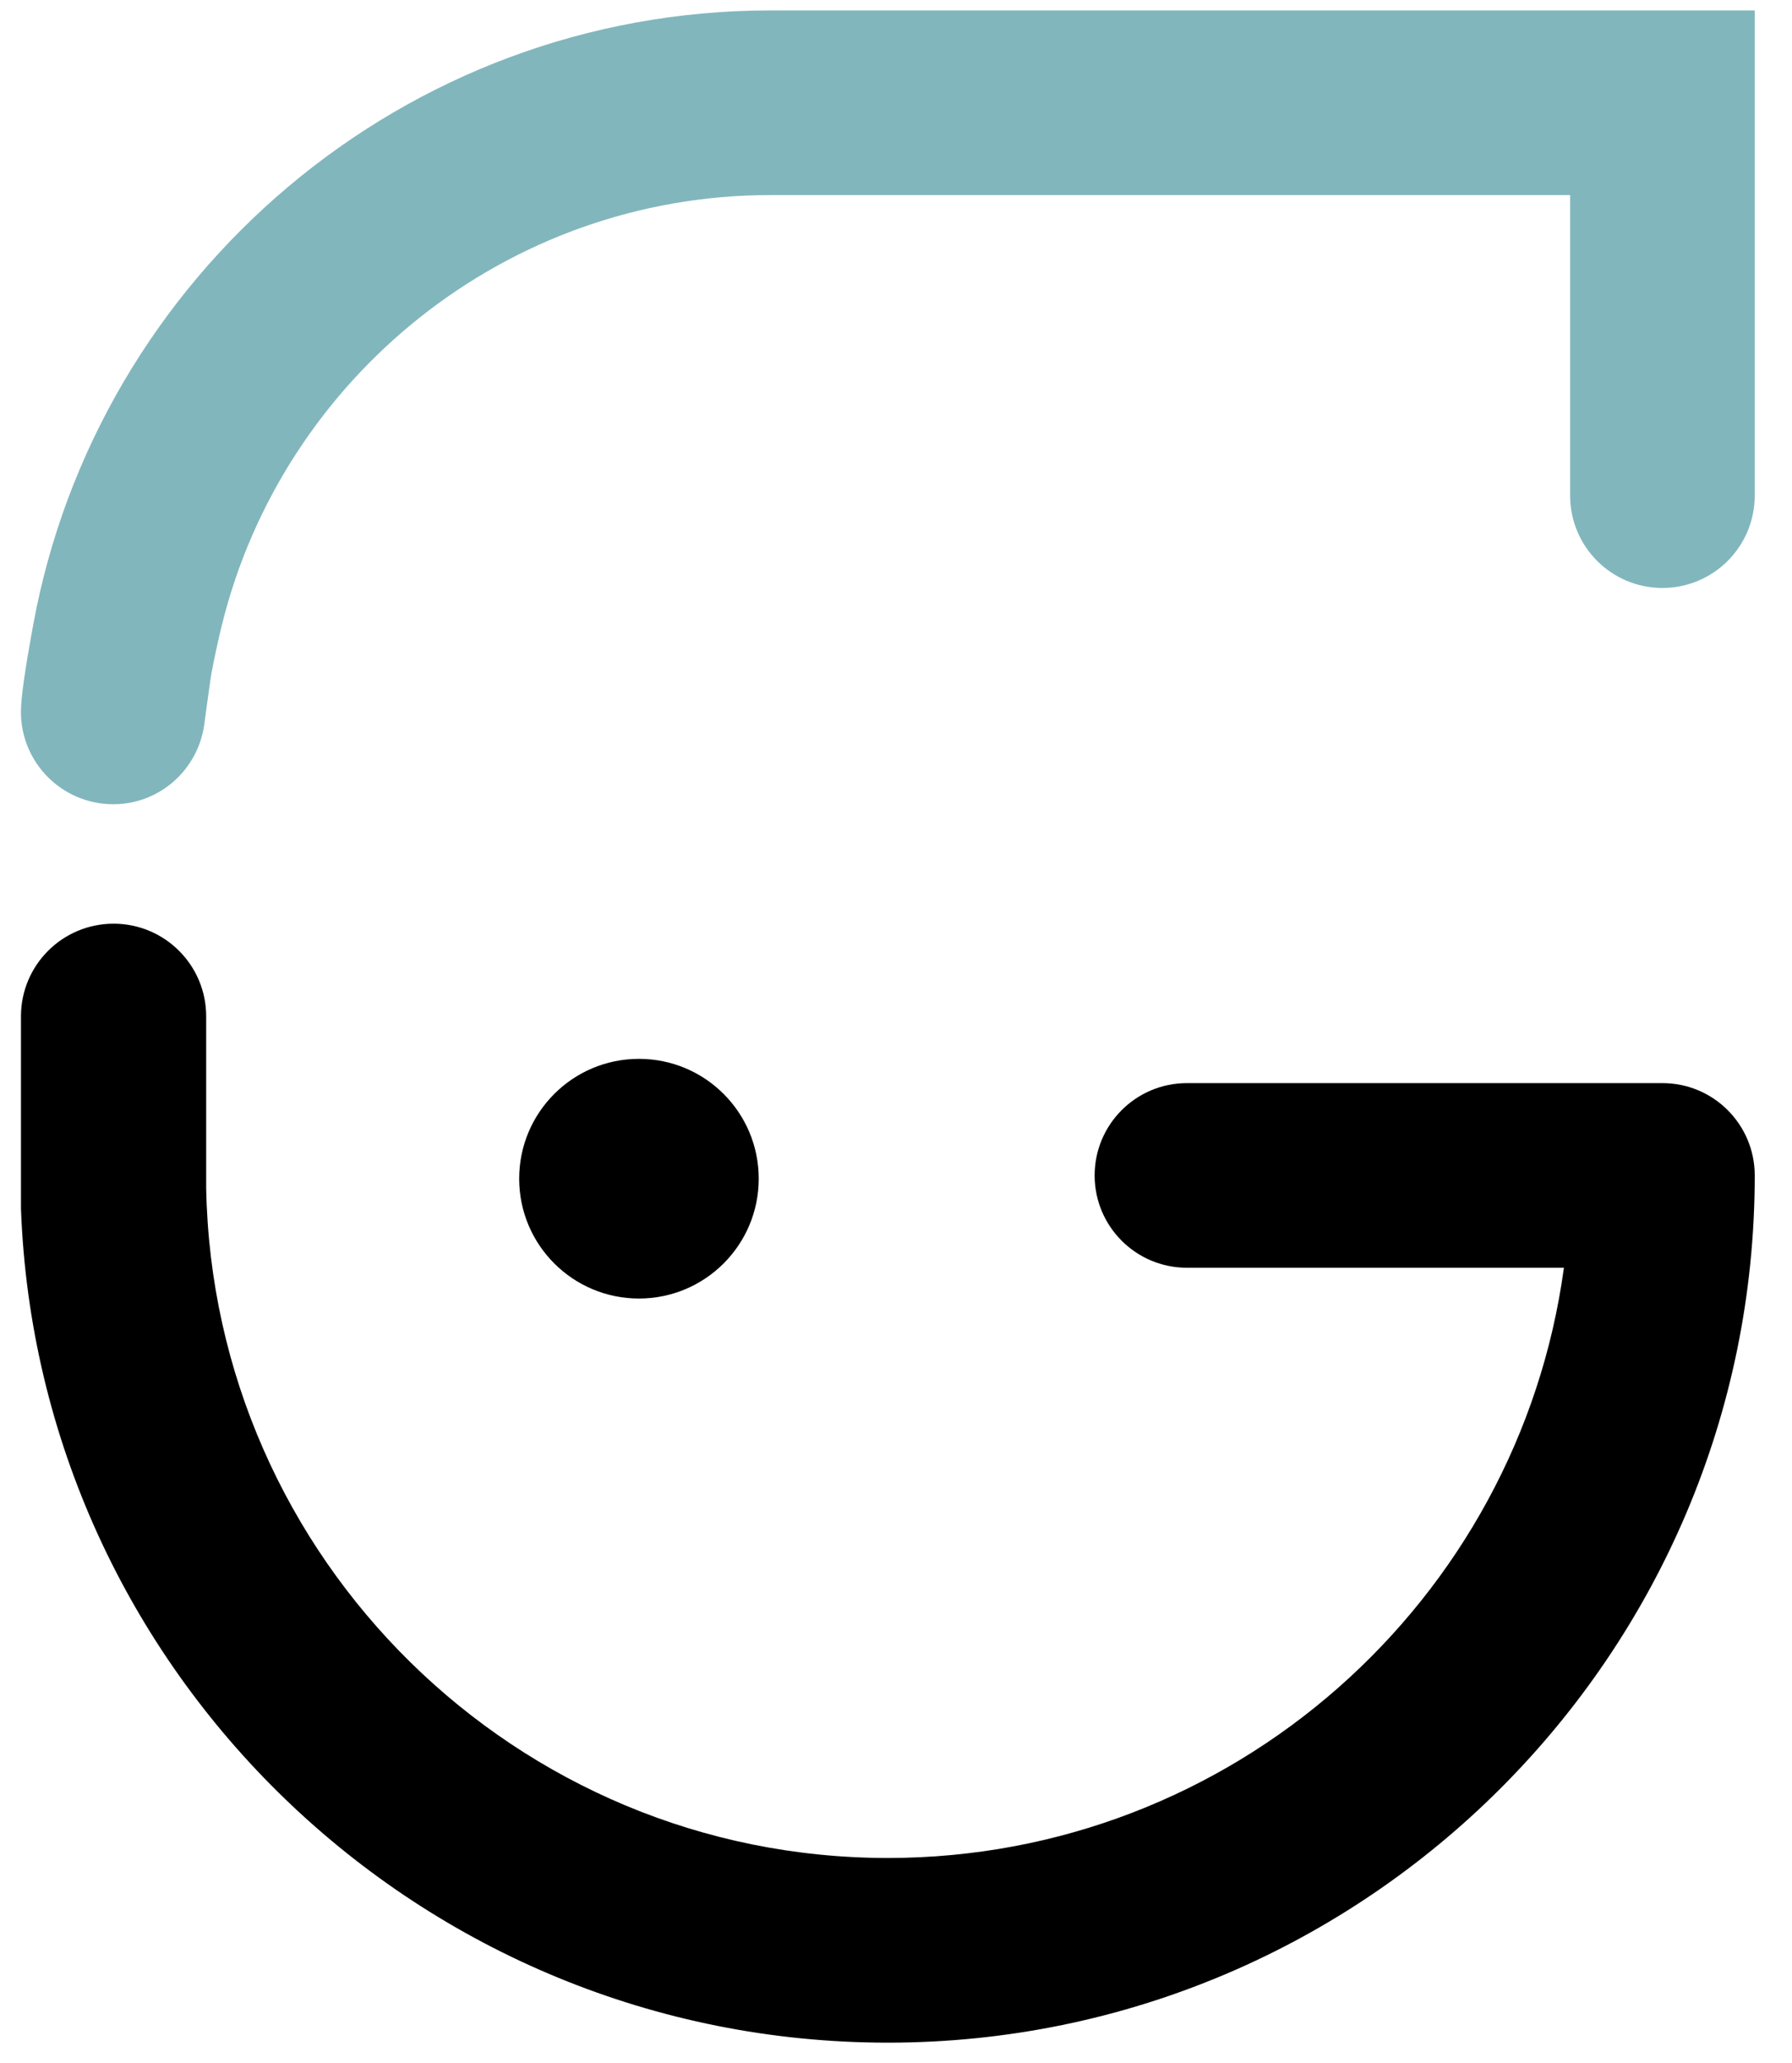 <?xml version="1.0" encoding="UTF-8"?> <svg xmlns="http://www.w3.org/2000/svg" viewBox="1884 2469.5 53 61" width="53" height="61"><path fill="black" stroke="none" fill-opacity="1" stroke-width="1" stroke-opacity="1" color="rgb(51, 51, 51)" font-size-adjust="none" id="tSvg9fb519de1e" title="Path 1" d="M 1957.368 2509.142 C 1958.716 2509.142 1960.064 2509.142 1961.412 2509.142 C 1961.412 2510.702 1961.412 2512.262 1961.412 2513.822 C 1961.206 2513.822 1960.999 2513.822 1960.792 2513.822 C 1960.792 2512.452 1960.792 2511.081 1960.792 2509.71 C 1959.858 2509.71 1958.923 2509.71 1957.988 2509.71 C 1957.988 2511.081 1957.988 2512.452 1957.988 2513.822 C 1957.782 2513.822 1957.575 2513.822 1957.368 2513.822C 1957.368 2512.262 1957.368 2510.702 1957.368 2509.142Z"></path><path fill="black" stroke="none" fill-opacity="1" stroke-width="1" stroke-opacity="1" color="rgb(51, 51, 51)" font-size-adjust="none" id="tSvg138e91f9a6d" title="Path 2" d="M 1970.671 2509.609 C 1970.156 2509.609 1969.713 2509.794 1969.342 2510.164 C 1968.972 2510.534 1968.787 2510.982 1968.787 2511.506 C 1968.787 2511.844 1968.871 2512.16 1969.039 2512.453 C 1969.209 2512.744 1969.437 2512.971 1969.725 2513.13 C 1970.012 2513.289 1970.328 2513.367 1970.671 2513.367 C 1971.015 2513.367 1971.331 2513.289 1971.618 2513.13 C 1971.906 2512.971 1972.133 2512.744 1972.303 2512.453 C 1972.472 2512.16 1972.556 2511.844 1972.556 2511.506 C 1972.556 2510.982 1972.371 2510.534 1971.998 2510.164C 1971.626 2509.794 1971.184 2509.609 1970.671 2509.609Z M 1970.673 2509.02 C 1971.416 2509.02 1972.031 2509.281 1972.519 2509.803 C 1972.963 2510.279 1973.185 2510.842 1973.185 2511.493 C 1973.185 2512.147 1972.95 2512.718 1972.482 2513.206 C 1972.012 2513.696 1971.41 2513.941 1970.673 2513.941 C 1969.934 2513.941 1969.33 2513.696 1968.86 2513.206 C 1968.392 2512.718 1968.157 2512.147 1968.157 2511.493 C 1968.157 2510.846 1968.379 2510.283 1968.823 2509.808C 1969.312 2509.282 1969.928 2509.02 1970.673 2509.02Z"></path><path fill="black" stroke="none" fill-opacity="1" stroke-width="1" stroke-opacity="1" color="rgb(51, 51, 51)" font-size-adjust="none" id="tSvg186d7f39360" title="Path 3" d="M 1981.981 2510.071 C 1981.511 2511.151 1981.041 2512.231 1980.571 2513.31 C 1981.491 2513.31 1982.412 2513.31 1983.333 2513.31C 1982.882 2512.231 1982.431 2511.151 1981.981 2510.071Z M 1979.969 2513.31 C 1980.588 2511.921 1981.207 2510.532 1981.827 2509.142 C 1981.935 2509.142 1982.043 2509.142 1982.151 2509.142 C 1982.768 2510.532 1983.385 2511.921 1984.002 2513.31 C 1984.195 2513.31 1984.388 2513.31 1984.581 2513.31 C 1984.581 2513.68 1984.581 2514.05 1984.581 2514.419 C 1984.382 2514.419 1984.182 2514.419 1983.983 2514.419 C 1983.983 2514.22 1983.983 2514.021 1983.983 2513.821 C 1982.654 2513.821 1981.325 2513.821 1979.996 2513.821 C 1979.996 2514.029 1979.996 2514.237 1979.996 2514.445 C 1979.792 2514.445 1979.588 2514.445 1979.385 2514.445 C 1979.385 2514.067 1979.385 2513.689 1979.385 2513.31C 1979.579 2513.31 1979.774 2513.31 1979.969 2513.31Z"></path><path fill="black" stroke="none" fill-opacity="1" stroke-width="1" stroke-opacity="1" color="rgb(51, 51, 51)" font-size-adjust="none" id="tSvgb906c8b24e" title="Path 4" d="M 1993.339 2509.601 C 1992.994 2509.601 1992.675 2509.683 1992.383 2509.849 C 1992.091 2510.013 1991.859 2510.245 1991.686 2510.542 C 1991.514 2510.839 1991.428 2511.155 1991.428 2511.487 C 1991.428 2511.816 1991.514 2512.132 1991.689 2512.432 C 1991.862 2512.733 1992.096 2512.967 1992.39 2513.134 C 1992.684 2513.302 1992.999 2513.386 1993.335 2513.386 C 1993.674 2513.386 1993.995 2513.303 1994.299 2513.136 C 1994.603 2512.97 1994.837 2512.746 1995.001 2512.462 C 1995.164 2512.179 1995.246 2511.859 1995.246 2511.503 C 1995.246 2510.964 1995.062 2510.51 1994.695 2510.146C 1994.328 2509.783 1993.877 2509.601 1993.339 2509.601Z M 1995.818 2509.141 C 1995.818 2510.701 1995.818 2512.261 1995.818 2513.82 C 1995.614 2513.82 1995.41 2513.82 1995.206 2513.82 C 1995.206 2513.552 1995.206 2513.284 1995.206 2513.016 C 1994.946 2513.323 1994.655 2513.553 1994.331 2513.707 C 1994.008 2513.863 1993.654 2513.941 1993.271 2513.941 C 1992.588 2513.941 1992.006 2513.701 1991.523 2513.221 C 1991.041 2512.741 1990.798 2512.155 1990.798 2511.468 C 1990.798 2510.794 1991.042 2510.218 1991.53 2509.739 C 1992.017 2509.26 1992.604 2509.02 1993.288 2509.02 C 1993.684 2509.02 1994.042 2509.102 1994.363 2509.265 C 1994.683 2509.429 1994.964 2509.675 1995.206 2510.001 C 1995.206 2509.715 1995.206 2509.428 1995.206 2509.141C 1995.41 2509.141 1995.614 2509.141 1995.818 2509.141Z"></path><path fill="black" stroke="none" fill-opacity="1" stroke-width="1" stroke-opacity="1" color="rgb(51, 51, 51)" font-size-adjust="none" id="tSvgdc63a3850e" title="Path 5" d="M 2005.3 2509.602 C 2004.764 2509.602 2004.312 2509.784 2003.946 2510.147 C 2003.578 2510.511 2003.395 2510.965 2003.395 2511.504 C 2003.395 2511.86 2003.477 2512.18 2003.64 2512.463 C 2003.804 2512.747 2004.038 2512.971 2004.343 2513.137 C 2004.648 2513.304 2004.97 2513.387 2005.309 2513.387 C 2005.642 2513.387 2005.955 2513.303 2006.249 2513.135 C 2006.541 2512.968 2006.775 2512.734 2006.948 2512.433 C 2007.122 2512.133 2007.209 2511.817 2007.209 2511.488 C 2007.209 2511.156 2007.124 2510.84 2006.951 2510.543 C 2006.779 2510.246 2006.546 2510.014 2006.255 2509.85C 2005.963 2509.684 2005.644 2509.602 2005.3 2509.602Z M 2002.819 2509.142 C 2003.026 2509.142 2003.232 2509.142 2003.439 2509.142 C 2003.439 2509.429 2003.439 2509.716 2003.439 2510.002 C 2003.684 2509.676 2003.966 2509.43 2004.284 2509.266 C 2004.603 2509.103 2004.959 2509.021 2005.351 2509.021 C 2006.035 2509.021 2006.621 2509.261 2007.108 2509.74 C 2007.595 2510.219 2007.838 2510.795 2007.838 2511.469 C 2007.838 2512.156 2007.597 2512.742 2007.115 2513.222 C 2006.632 2513.702 2006.05 2513.942 2005.369 2513.942 C 2004.986 2513.942 2004.633 2513.864 2004.311 2513.708 C 2003.989 2513.554 2003.698 2513.324 2003.439 2513.017 C 2003.439 2513.856 2003.439 2514.695 2003.439 2515.533 C 2003.232 2515.533 2003.026 2515.533 2002.819 2515.533C 2002.819 2513.403 2002.819 2511.273 2002.819 2509.142Z"></path><path fill="black" stroke="none" fill-opacity="1" stroke-width="1" stroke-opacity="1" color="rgb(51, 51, 51)" font-size-adjust="none" id="tSvg6237c667bd" title="Path 6" d="M 2014.597 2509.142 C 2014.804 2509.142 2015.01 2509.142 2015.217 2509.142 C 2015.217 2509.8 2015.217 2510.457 2015.217 2511.114 C 2015.961 2510.457 2016.706 2509.8 2017.45 2509.142 C 2017.738 2509.142 2018.026 2509.142 2018.314 2509.142 C 2017.499 2509.856 2016.683 2510.57 2015.868 2511.284 C 2016.747 2512.13 2017.627 2512.976 2018.506 2513.822 C 2018.214 2513.822 2017.921 2513.822 2017.629 2513.822 C 2016.89 2513.101 2016.151 2512.38 2015.412 2511.658 C 2015.347 2511.714 2015.282 2511.77 2015.217 2511.826 C 2015.217 2512.492 2015.217 2513.157 2015.217 2513.822 C 2015.01 2513.822 2014.804 2513.822 2014.597 2513.822C 2014.597 2512.262 2014.597 2510.702 2014.597 2509.142Z"></path><path fill="black" stroke="none" fill-opacity="1" stroke-width="1" stroke-opacity="1" color="rgb(51, 51, 51)" font-size-adjust="none" id="tSvg57793e8513" title="Path 7" d="M 2025.368 2509.142 C 2025.368 2510.296 2025.368 2511.45 2025.368 2512.604 C 2026.548 2511.45 2027.727 2510.296 2028.907 2509.142 C 2028.923 2509.142 2028.94 2509.142 2028.956 2509.142 C 2028.956 2510.702 2028.956 2512.262 2028.956 2513.822 C 2028.749 2513.822 2028.543 2513.822 2028.336 2513.822 C 2028.336 2512.679 2028.336 2511.536 2028.336 2510.392 C 2027.165 2511.536 2025.995 2512.679 2024.824 2513.822 C 2024.799 2513.822 2024.773 2513.822 2024.748 2513.822 C 2024.748 2512.262 2024.748 2510.702 2024.748 2509.142C 2024.955 2509.142 2025.161 2509.142 2025.368 2509.142Z"></path><path fill="black" stroke="none" fill-opacity="1" stroke-width="1" stroke-opacity="1" color="rgb(51, 51, 51)" font-size-adjust="none" id="tSvg1202523ce42" title="Path 8" d="M 2048.722 2510.113 C 2048.558 2510.212 2048.393 2510.311 2048.229 2510.409 C 2047.805 2509.862 2047.226 2509.589 2046.491 2509.589 C 2045.904 2509.589 2045.417 2509.771 2045.029 2510.138 C 2044.64 2510.505 2044.447 2510.95 2044.447 2511.473 C 2044.447 2511.814 2044.536 2512.135 2044.715 2512.436 C 2044.893 2512.738 2045.138 2512.969 2045.449 2513.136 C 2045.76 2513.302 2046.109 2513.385 2046.495 2513.385 C 2047.203 2513.385 2047.782 2513.113 2048.229 2512.565 C 2048.393 2512.67 2048.558 2512.775 2048.722 2512.879 C 2048.491 2513.215 2048.182 2513.476 2047.794 2513.662 C 2047.405 2513.848 2046.963 2513.941 2046.467 2513.941 C 2045.705 2513.941 2045.073 2513.706 2044.571 2513.235 C 2044.069 2512.765 2043.818 2512.193 2043.818 2511.519 C 2043.818 2511.066 2043.935 2510.645 2044.17 2510.257 C 2044.405 2509.868 2044.728 2509.566 2045.138 2509.347 C 2045.549 2509.129 2046.007 2509.019 2046.515 2509.019 C 2046.835 2509.019 2047.142 2509.068 2047.44 2509.162 C 2047.737 2509.257 2047.988 2509.381 2048.194 2509.532C 2048.401 2509.684 2048.577 2509.877 2048.722 2510.113Z"></path><path fill="black" stroke="none" fill-opacity="1" stroke-width="1" stroke-opacity="1" color="rgb(51, 51, 51)" font-size-adjust="none" id="tSvga2d22f90e2" title="Path 9" d="M 2065.671 2510.071 C 2065.201 2511.151 2064.731 2512.231 2064.261 2513.31 C 2065.182 2513.31 2066.102 2513.31 2067.023 2513.31C 2066.572 2512.231 2066.122 2511.151 2065.671 2510.071Z M 2063.66 2513.31 C 2064.279 2511.921 2064.899 2510.532 2065.518 2509.142 C 2065.626 2509.142 2065.733 2509.142 2065.841 2509.142 C 2066.458 2510.532 2067.075 2511.921 2067.692 2513.31 C 2067.885 2513.31 2068.078 2513.31 2068.271 2513.31 C 2068.271 2513.68 2068.271 2514.05 2068.271 2514.419 C 2068.072 2514.419 2067.872 2514.419 2067.673 2514.419 C 2067.673 2514.22 2067.673 2514.021 2067.673 2513.821 C 2066.344 2513.821 2065.016 2513.821 2063.687 2513.821 C 2063.687 2514.029 2063.687 2514.237 2063.687 2514.445 C 2063.483 2514.445 2063.279 2514.445 2063.075 2514.445 C 2063.075 2514.067 2063.075 2513.689 2063.075 2513.31C 2063.27 2513.31 2063.465 2513.31 2063.66 2513.31Z"></path><path fill="black" stroke="none" fill-opacity="1" stroke-width="1" stroke-opacity="1" color="rgb(51, 51, 51)" font-size-adjust="none" id="tSvg14f974ca709" title="Path 10" d="M 2074.188 2509.142 C 2074.407 2509.142 2074.625 2509.142 2074.844 2509.142 C 2075.396 2510.344 2075.948 2511.545 2076.5 2512.746 C 2077.036 2511.545 2077.572 2510.344 2078.108 2509.142 C 2078.328 2509.142 2078.549 2509.142 2078.769 2509.142 C 2077.811 2511.273 2076.852 2513.403 2075.894 2515.533 C 2075.676 2515.533 2075.457 2515.533 2075.239 2515.533 C 2075.548 2514.845 2075.858 2514.156 2076.167 2513.467C 2075.507 2512.026 2074.848 2510.584 2074.188 2509.142Z"></path><path fill="black" stroke="none" fill-opacity="1" stroke-width="1" stroke-opacity="1" color="rgb(51, 51, 51)" font-size-adjust="none" id="tSvgeef16e5ea1" title="Path 11" d="M 2092.371 2513.82 C 2089.97 2513.82 2087.569 2513.82 2085.168 2513.82 C 2085.168 2512.26 2085.168 2510.7 2085.168 2509.14 C 2085.375 2509.14 2085.581 2509.14 2085.788 2509.14 C 2085.788 2510.511 2085.788 2511.882 2085.788 2513.253 C 2086.674 2513.253 2087.56 2513.253 2088.446 2513.253 C 2088.446 2511.882 2088.446 2510.511 2088.446 2509.14 C 2088.657 2509.14 2088.868 2509.14 2089.079 2509.14 C 2089.079 2510.511 2089.079 2511.882 2089.079 2513.253 C 2089.965 2513.253 2090.851 2513.253 2091.737 2513.253 C 2091.737 2511.882 2091.737 2510.511 2091.737 2509.14 C 2091.948 2509.14 2092.16 2509.14 2092.371 2509.14C 2092.371 2510.7 2092.371 2512.26 2092.371 2513.82Z"></path><path fill="black" stroke="none" fill-opacity="1" stroke-width="1" stroke-opacity="1" color="rgb(51, 51, 51)" font-size-adjust="none" id="tSvgd59042acc2" title="Path 12" d="M 2101.625 2509.609 C 2101.11 2509.609 2100.667 2509.794 2100.296 2510.164 C 2099.926 2510.534 2099.741 2510.982 2099.741 2511.506 C 2099.741 2511.844 2099.824 2512.16 2099.993 2512.453 C 2100.163 2512.744 2100.391 2512.971 2100.679 2513.13 C 2100.966 2513.289 2101.282 2513.367 2101.625 2513.367 C 2101.969 2513.367 2102.285 2513.289 2102.571 2513.13 C 2102.86 2512.971 2103.087 2512.744 2103.257 2512.453 C 2103.426 2512.16 2103.51 2511.844 2103.51 2511.506 C 2103.51 2510.982 2103.325 2510.534 2102.952 2510.164C 2102.58 2509.794 2102.138 2509.609 2101.625 2509.609Z M 2101.627 2509.02 C 2102.37 2509.02 2102.985 2509.281 2103.473 2509.803 C 2103.917 2510.279 2104.139 2510.842 2104.139 2511.493 C 2104.139 2512.147 2103.904 2512.718 2103.436 2513.206 C 2102.966 2513.696 2102.364 2513.941 2101.627 2513.941 C 2100.888 2513.941 2100.284 2513.696 2099.814 2513.206 C 2099.346 2512.718 2099.111 2512.147 2099.111 2511.493 C 2099.111 2510.846 2099.333 2510.283 2099.777 2509.808C 2100.266 2509.282 2100.882 2509.02 2101.627 2509.02Z"></path><path fill="black" stroke="none" fill-opacity="1" stroke-width="1" stroke-opacity="1" color="rgb(51, 51, 51)" font-size-adjust="none" id="tSvgfee92bee4" title="Path 13" d="M 2111.416 2507.263 C 2111.611 2507.263 2111.805 2507.263 2112 2507.263 C 2112.101 2507.412 2112.236 2507.524 2112.404 2507.599 C 2112.572 2507.673 2112.772 2507.71 2113.006 2507.71 C 2113.243 2507.71 2113.433 2507.678 2113.578 2507.611 C 2113.723 2507.546 2113.86 2507.43 2113.99 2507.263 C 2114.179 2507.263 2114.368 2507.263 2114.557 2507.263 C 2114.491 2507.521 2114.326 2507.737 2114.058 2507.91 C 2113.791 2508.084 2113.439 2508.17 2113.002 2508.17 C 2112.568 2508.17 2112.213 2508.085 2111.939 2507.915C 2111.664 2507.744 2111.49 2507.527 2111.416 2507.263Z M 2111.504 2509.142 C 2111.504 2510.296 2111.504 2511.45 2111.504 2512.604 C 2112.684 2511.45 2113.864 2510.296 2115.044 2509.142 C 2115.06 2509.142 2115.076 2509.142 2115.092 2509.142 C 2115.092 2510.702 2115.092 2512.262 2115.092 2513.822 C 2114.885 2513.822 2114.679 2513.822 2114.472 2513.822 C 2114.472 2512.679 2114.472 2511.536 2114.472 2510.392 C 2113.301 2511.536 2112.131 2512.679 2110.96 2513.822 C 2110.935 2513.822 2110.91 2513.822 2110.885 2513.822 C 2110.885 2512.262 2110.885 2510.702 2110.885 2509.142C 2111.091 2509.142 2111.298 2509.142 2111.504 2509.142Z"></path><path fill="black" stroke="none" fill-opacity="1" stroke-width="1" stroke-opacity="1" color="rgb(51, 51, 51)" font-size-adjust="none" id="tSvg8ef1f5feb2" title="Path 14" d="M 1970.591 2485.585 C 1970.591 2486.552 1970.591 2487.518 1970.591 2488.484 C 1968.9 2487.666 1967.246 2487.258 1965.63 2487.258 C 1964.072 2487.258 1962.871 2487.651 1962.029 2488.436 C 1961.186 2489.222 1960.764 2490.223 1960.764 2491.44 C 1960.764 2492.606 1961.186 2493.549 1962.029 2494.272 C 1962.871 2494.994 1963.98 2495.354 1965.355 2495.354 C 1966.083 2495.354 1966.815 2495.196 1967.55 2494.879 C 1967.55 2494.363 1967.55 2493.847 1967.55 2493.331 C 1966.91 2493.331 1966.27 2493.331 1965.63 2493.331 C 1965.63 2492.52 1965.63 2491.709 1965.63 2490.897 C 1967.375 2490.897 1969.121 2490.897 1970.867 2490.897 C 1970.867 2492.706 1970.867 2494.515 1970.867 2496.324 C 1970.341 2496.85 1969.541 2497.279 1968.467 2497.612 C 1967.393 2497.945 1966.33 2498.111 1965.279 2498.111 C 1962.966 2498.111 1961.067 2497.472 1959.581 2496.196 C 1958.095 2494.919 1957.352 2493.296 1957.352 2491.326 C 1957.352 2489.31 1958.095 2487.668 1959.581 2486.397 C 1961.067 2485.128 1962.991 2484.493 1965.355 2484.493C 1967.306 2484.493 1969.051 2484.856 1970.591 2485.585Z"></path><path fill="black" stroke="none" fill-opacity="1" stroke-width="1" stroke-opacity="1" color="rgb(51, 51, 51)" font-size-adjust="none" id="tSvg12fbd63bfc1" title="Path 15" d="M 1977.167 2497.939 C 1976.065 2497.939 1974.962 2497.939 1973.859 2497.939 C 1973.859 2493.514 1973.859 2489.088 1973.859 2484.663 C 1974.962 2484.663 1976.065 2484.663 1977.167 2484.663C 1977.167 2489.088 1977.167 2493.514 1977.167 2497.939Z"></path><path fill="black" stroke="none" fill-opacity="1" stroke-width="1" stroke-opacity="1" color="rgb(51, 51, 51)" font-size-adjust="none" id="tSvg118bceea583" title="Path 16" d="M 1989.372 2484.662 C 1989.372 2485.474 1989.372 2486.285 1989.372 2487.095 C 1987.427 2487.095 1985.481 2487.095 1983.535 2487.095 C 1983.535 2488.084 1983.535 2489.073 1983.535 2490.061 C 1985.481 2490.061 1987.427 2490.061 1989.372 2490.061 C 1989.372 2490.872 1989.372 2491.684 1989.372 2492.494 C 1987.427 2492.494 1985.481 2492.494 1983.535 2492.494 C 1983.535 2494.309 1983.535 2496.124 1983.535 2497.939 C 1982.433 2497.939 1981.331 2497.939 1980.228 2497.939 C 1980.228 2493.514 1980.228 2489.088 1980.228 2484.662C 1983.276 2484.662 1986.324 2484.662 1989.372 2484.662Z"></path><path fill="black" stroke="none" fill-opacity="1" stroke-width="1" stroke-opacity="1" color="rgb(51, 51, 51)" font-size-adjust="none" id="tSvg104c2ab28a2" title="Path 17" d="M 2003.969 2484.662 C 2003.969 2485.474 2003.969 2486.285 2003.969 2487.095 C 2002.366 2487.095 2000.763 2487.095 1999.16 2487.095 C 1999.16 2490.71 1999.16 2494.325 1999.16 2497.939 C 1998.058 2497.939 1996.955 2497.939 1995.853 2497.939 C 1995.853 2494.325 1995.853 2490.71 1995.853 2487.095 C 1994.25 2487.095 1992.647 2487.095 1991.044 2487.095 C 1991.044 2486.285 1991.044 2485.474 1991.044 2484.662C 1995.352 2484.662 1999.661 2484.662 2003.969 2484.662Z"></path><path fill="#82B6BD" stroke="none" fill-opacity="1" stroke-width="1" stroke-opacity="1" color="rgb(51, 51, 51)" font-size-adjust="none" id="tSvg3aad86291b" title="Path 18" d="M 2023.764 2493.891 C 2023.764 2494.857 2023.764 2495.823 2023.764 2496.789 C 2022.105 2497.671 2020.365 2498.111 2018.547 2498.111 C 2016.19 2498.111 2014.313 2497.459 2012.916 2496.157 C 2011.518 2494.856 2010.82 2493.251 2010.82 2491.344 C 2010.82 2489.437 2011.557 2487.818 2013.029 2486.488 C 2014.502 2485.158 2016.428 2484.492 2018.803 2484.492 C 2020.698 2484.492 2022.301 2484.881 2023.612 2485.661 C 2023.612 2486.647 2023.612 2487.632 2023.612 2488.617 C 2022.003 2487.711 2020.48 2487.258 2019.041 2487.258 C 2017.628 2487.258 2016.473 2487.637 2015.577 2488.393 C 2014.681 2489.15 2014.232 2490.115 2014.232 2491.287 C 2014.232 2492.466 2014.674 2493.438 2015.558 2494.205 C 2016.442 2494.972 2017.574 2495.354 2018.956 2495.354 C 2019.64 2495.354 2020.299 2495.265 2020.932 2495.084C 2021.566 2494.903 2022.51 2494.506 2023.764 2493.891Z"></path><path fill="#82B6BD" stroke="none" fill-opacity="1" stroke-width="1" stroke-opacity="1" color="rgb(51, 51, 51)" font-size-adjust="none" id="tSvg1c5890b61" title="Path 19" d="M 2033.44 2495.354 C 2034.694 2495.354 2035.705 2494.982 2036.471 2494.238 C 2037.238 2493.494 2037.621 2492.516 2037.621 2491.306 C 2037.621 2490.089 2037.238 2489.111 2036.471 2488.369 C 2035.705 2487.627 2034.694 2487.257 2033.44 2487.257 C 2032.179 2487.257 2031.164 2487.627 2030.394 2488.369 C 2029.624 2489.111 2029.239 2490.089 2029.239 2491.306 C 2029.239 2492.516 2029.624 2493.494 2030.394 2494.238C 2031.164 2494.982 2032.179 2495.354 2033.44 2495.354Z M 2033.44 2484.492 C 2035.702 2484.492 2037.532 2485.175 2038.932 2486.539 C 2040.333 2487.905 2041.034 2489.494 2041.034 2491.306 C 2041.034 2493.144 2040.324 2494.736 2038.905 2496.086 C 2037.485 2497.435 2035.663 2498.111 2033.44 2498.111 C 2031.19 2498.111 2029.359 2497.438 2027.947 2496.096 C 2026.533 2494.752 2025.827 2493.156 2025.827 2491.306 C 2025.827 2489.487 2026.529 2487.897 2027.932 2486.536C 2029.336 2485.173 2031.171 2484.492 2033.44 2484.492Z"></path><path fill="#82B6BD" stroke="none" fill-opacity="1" stroke-width="1" stroke-opacity="1" color="rgb(51, 51, 51)" font-size-adjust="none" id="tSvg1154a6da3f" title="Path 20" d="M 2050.571 2489.586 C 2051.993 2487.945 2053.416 2486.303 2054.838 2484.662 C 2055.796 2484.662 2056.755 2484.662 2057.713 2484.662 C 2057.713 2489.088 2057.713 2493.514 2057.713 2497.939 C 2056.61 2497.939 2055.508 2497.939 2054.405 2497.939 C 2054.405 2495.177 2054.405 2492.414 2054.405 2489.651 C 2053.21 2491.039 2052.014 2492.427 2050.819 2493.814 C 2050.653 2493.814 2050.487 2493.814 2050.321 2493.814 C 2049.126 2492.427 2047.931 2491.039 2046.736 2489.651 C 2046.736 2492.414 2046.736 2495.177 2046.736 2497.939 C 2045.633 2497.939 2044.531 2497.939 2043.428 2497.939 C 2043.428 2493.514 2043.428 2489.088 2043.428 2484.662 C 2044.385 2484.662 2045.343 2484.662 2046.3 2484.662C 2047.724 2486.303 2049.147 2487.945 2050.571 2489.586Z"></path><path fill="#82B6BD" stroke="none" fill-opacity="1" stroke-width="1" stroke-opacity="1" color="rgb(51, 51, 51)" font-size-adjust="none" id="tSvg17aae0a21b1" title="Path 21" d="M 2064.089 2487.096 C 2064.089 2488.123 2064.089 2489.149 2064.089 2490.175 C 2064.602 2490.175 2065.116 2490.175 2065.629 2490.175 C 2067.003 2490.175 2067.691 2489.663 2067.691 2488.636 C 2067.691 2488.059 2067.508 2487.658 2067.14 2487.433 C 2066.772 2487.209 2066.145 2487.096 2065.258 2487.096C 2064.868 2487.096 2064.479 2487.096 2064.089 2487.096Z M 2060.781 2484.663 C 2062.755 2484.663 2064.728 2484.663 2066.702 2484.663 C 2068.046 2484.663 2069.113 2485.053 2069.906 2485.832 C 2070.697 2486.612 2071.094 2487.533 2071.094 2488.597 C 2071.094 2489.7 2070.702 2490.645 2069.92 2491.43 C 2069.137 2492.217 2068.071 2492.609 2066.722 2492.609 C 2065.844 2492.609 2064.967 2492.609 2064.089 2492.609 C 2064.089 2494.387 2064.089 2496.164 2064.089 2497.941 C 2062.986 2497.941 2061.884 2497.941 2060.781 2497.941C 2060.781 2493.515 2060.781 2489.089 2060.781 2484.663Z"></path><path fill="#82B6BD" stroke="none" fill-opacity="1" stroke-width="1" stroke-opacity="1" color="rgb(51, 51, 51)" font-size-adjust="none" id="tSvg8711ad4015" title="Path 22" d="M 2079.324 2492.997 C 2078.607 2491.278 2077.889 2489.557 2077.172 2487.838 C 2076.522 2489.557 2075.872 2491.278 2075.222 2492.997C 2076.589 2492.997 2077.957 2492.997 2079.324 2492.997Z M 2079.044 2484.664 C 2081.01 2489.089 2082.975 2493.514 2084.941 2497.939 C 2083.756 2497.939 2082.571 2497.939 2081.386 2497.939 C 2081.021 2497.066 2080.656 2496.191 2080.291 2495.318 C 2078.309 2495.318 2076.327 2495.318 2074.345 2495.318 C 2074.015 2496.191 2073.684 2497.066 2073.354 2497.939 C 2072.186 2497.939 2071.018 2497.939 2069.85 2497.939 C 2071.638 2493.514 2073.425 2489.089 2075.213 2484.664C 2076.49 2484.664 2077.767 2484.664 2079.044 2484.664Z"></path><path fill="#82B6BD" stroke="none" fill-opacity="1" stroke-width="1" stroke-opacity="1" color="rgb(51, 51, 51)" font-size-adjust="none" id="tSvgf70c5127f6" title="Path 23" d="M 2099.919 2484.662 C 2099.919 2489.088 2099.919 2493.514 2099.919 2497.939 C 2098.988 2497.939 2098.057 2497.939 2097.126 2497.939 C 2094.683 2495.104 2092.24 2492.269 2089.797 2489.434 C 2089.797 2492.269 2089.797 2495.104 2089.797 2497.939 C 2088.695 2497.939 2087.592 2497.939 2086.49 2497.939 C 2086.49 2493.514 2086.49 2489.088 2086.49 2484.662 C 2087.501 2484.662 2088.512 2484.662 2089.523 2484.662 C 2091.886 2487.368 2094.248 2490.073 2096.611 2492.778 C 2096.611 2490.073 2096.611 2487.368 2096.611 2484.662C 2097.714 2484.662 2098.816 2484.662 2099.919 2484.662Z"></path><path fill="#82B6BD" stroke="none" fill-opacity="1" stroke-width="1" stroke-opacity="1" color="rgb(51, 51, 51)" font-size-adjust="none" id="tSvge04b42fa46" title="Path 24" d="M 2106.658 2497.939 C 2106.658 2495.874 2106.658 2493.809 2106.658 2491.744 C 2104.913 2489.383 2103.167 2487.023 2101.422 2484.662 C 2102.758 2484.662 2104.095 2484.662 2105.431 2484.662 C 2106.391 2486.053 2107.352 2487.445 2108.312 2488.836 C 2109.276 2487.445 2110.241 2486.053 2111.205 2484.662 C 2112.537 2484.662 2113.869 2484.662 2115.201 2484.662 C 2113.456 2487.024 2111.71 2489.386 2109.965 2491.747 C 2109.965 2493.811 2109.965 2495.876 2109.965 2497.939C 2108.863 2497.939 2107.76 2497.939 2106.658 2497.939Z"></path><path fill="black" stroke="none" fill-opacity="1" stroke-width="1" stroke-opacity="1" color="rgb(51, 51, 51)" font-size-adjust="none" id="tSvg4e9e6b2c21" title="Path 25" d="M 1906.44 2504.348 C 1906.44 2506.304 1904.854 2507.891 1902.898 2507.891 C 1900.94 2507.891 1899.355 2506.304 1899.355 2504.348 C 1899.355 2502.391 1900.94 2500.805 1902.898 2500.805C 1904.854 2500.805 1906.44 2502.391 1906.44 2504.348Z"></path><path fill="black" stroke="none" fill-opacity="1" stroke-width="1" stroke-opacity="1" color="rgb(51, 51, 51)" font-size-adjust="none" id="tSvg3217d8f82d" title="Path 26" d="M 1933.168 2501.522 C 1928.48 2501.522 1923.793 2501.522 1919.105 2501.522 C 1917.597 2501.522 1916.375 2502.744 1916.375 2504.252 C 1916.375 2505.76 1917.597 2506.981 1919.105 2506.981 C 1922.821 2506.981 1926.538 2506.981 1930.254 2506.981 C 1928.918 2516.823 1920.46 2524.431 1910.259 2524.431 C 1899.258 2524.431 1890.302 2515.58 1890.098 2504.627 C 1890.098 2502.934 1890.098 2501.241 1890.098 2499.548 C 1890.098 2498.035 1888.872 2496.809 1887.359 2496.809 C 1885.846 2496.809 1884.62 2498.035 1884.62 2499.548 C 1884.62 2501.429 1884.62 2503.31 1884.62 2505.192 C 1884.62 2505.203 1884.62 2505.215 1884.62 2505.227 C 1885.117 2518.929 1896.437 2529.891 1910.259 2529.891 C 1924.397 2529.891 1935.898 2518.39 1935.898 2504.252C 1935.898 2502.744 1934.676 2501.522 1933.168 2501.522Z"></path><path fill="#82B6BD" stroke="none" fill-opacity="1" stroke-width="1" stroke-opacity="1" color="rgb(51, 51, 51)" font-size-adjust="none" id="tSvg38eb3425c" title="Path 27" d="M 1906.791 2469.808 C 1895.931 2469.808 1886.869 2477.657 1884.981 2487.979 C 1884.743 2489.278 1884.619 2490.12 1884.619 2490.547 C 1884.619 2492.055 1885.841 2493.277 1887.349 2493.277 C 1888.726 2493.277 1889.852 2492.255 1890.04 2490.93 C 1890.079 2490.641 1890.179 2489.897 1890.235 2489.519 C 1890.241 2489.48 1890.249 2489.44 1890.255 2489.401 C 1890.333 2488.987 1890.435 2488.499 1890.562 2487.981 C 1892.359 2480.691 1898.954 2475.267 1906.791 2475.267 C 1914.673 2475.267 1922.556 2475.267 1930.438 2475.267 C 1930.438 2478.229 1930.438 2481.191 1930.438 2484.153 C 1930.438 2485.661 1931.66 2486.883 1933.167 2486.883 C 1934.675 2486.883 1935.897 2485.661 1935.897 2484.153 C 1935.897 2479.372 1935.897 2474.59 1935.897 2469.808C 1926.195 2469.808 1916.493 2469.808 1906.791 2469.808Z"></path><defs> </defs></svg> 